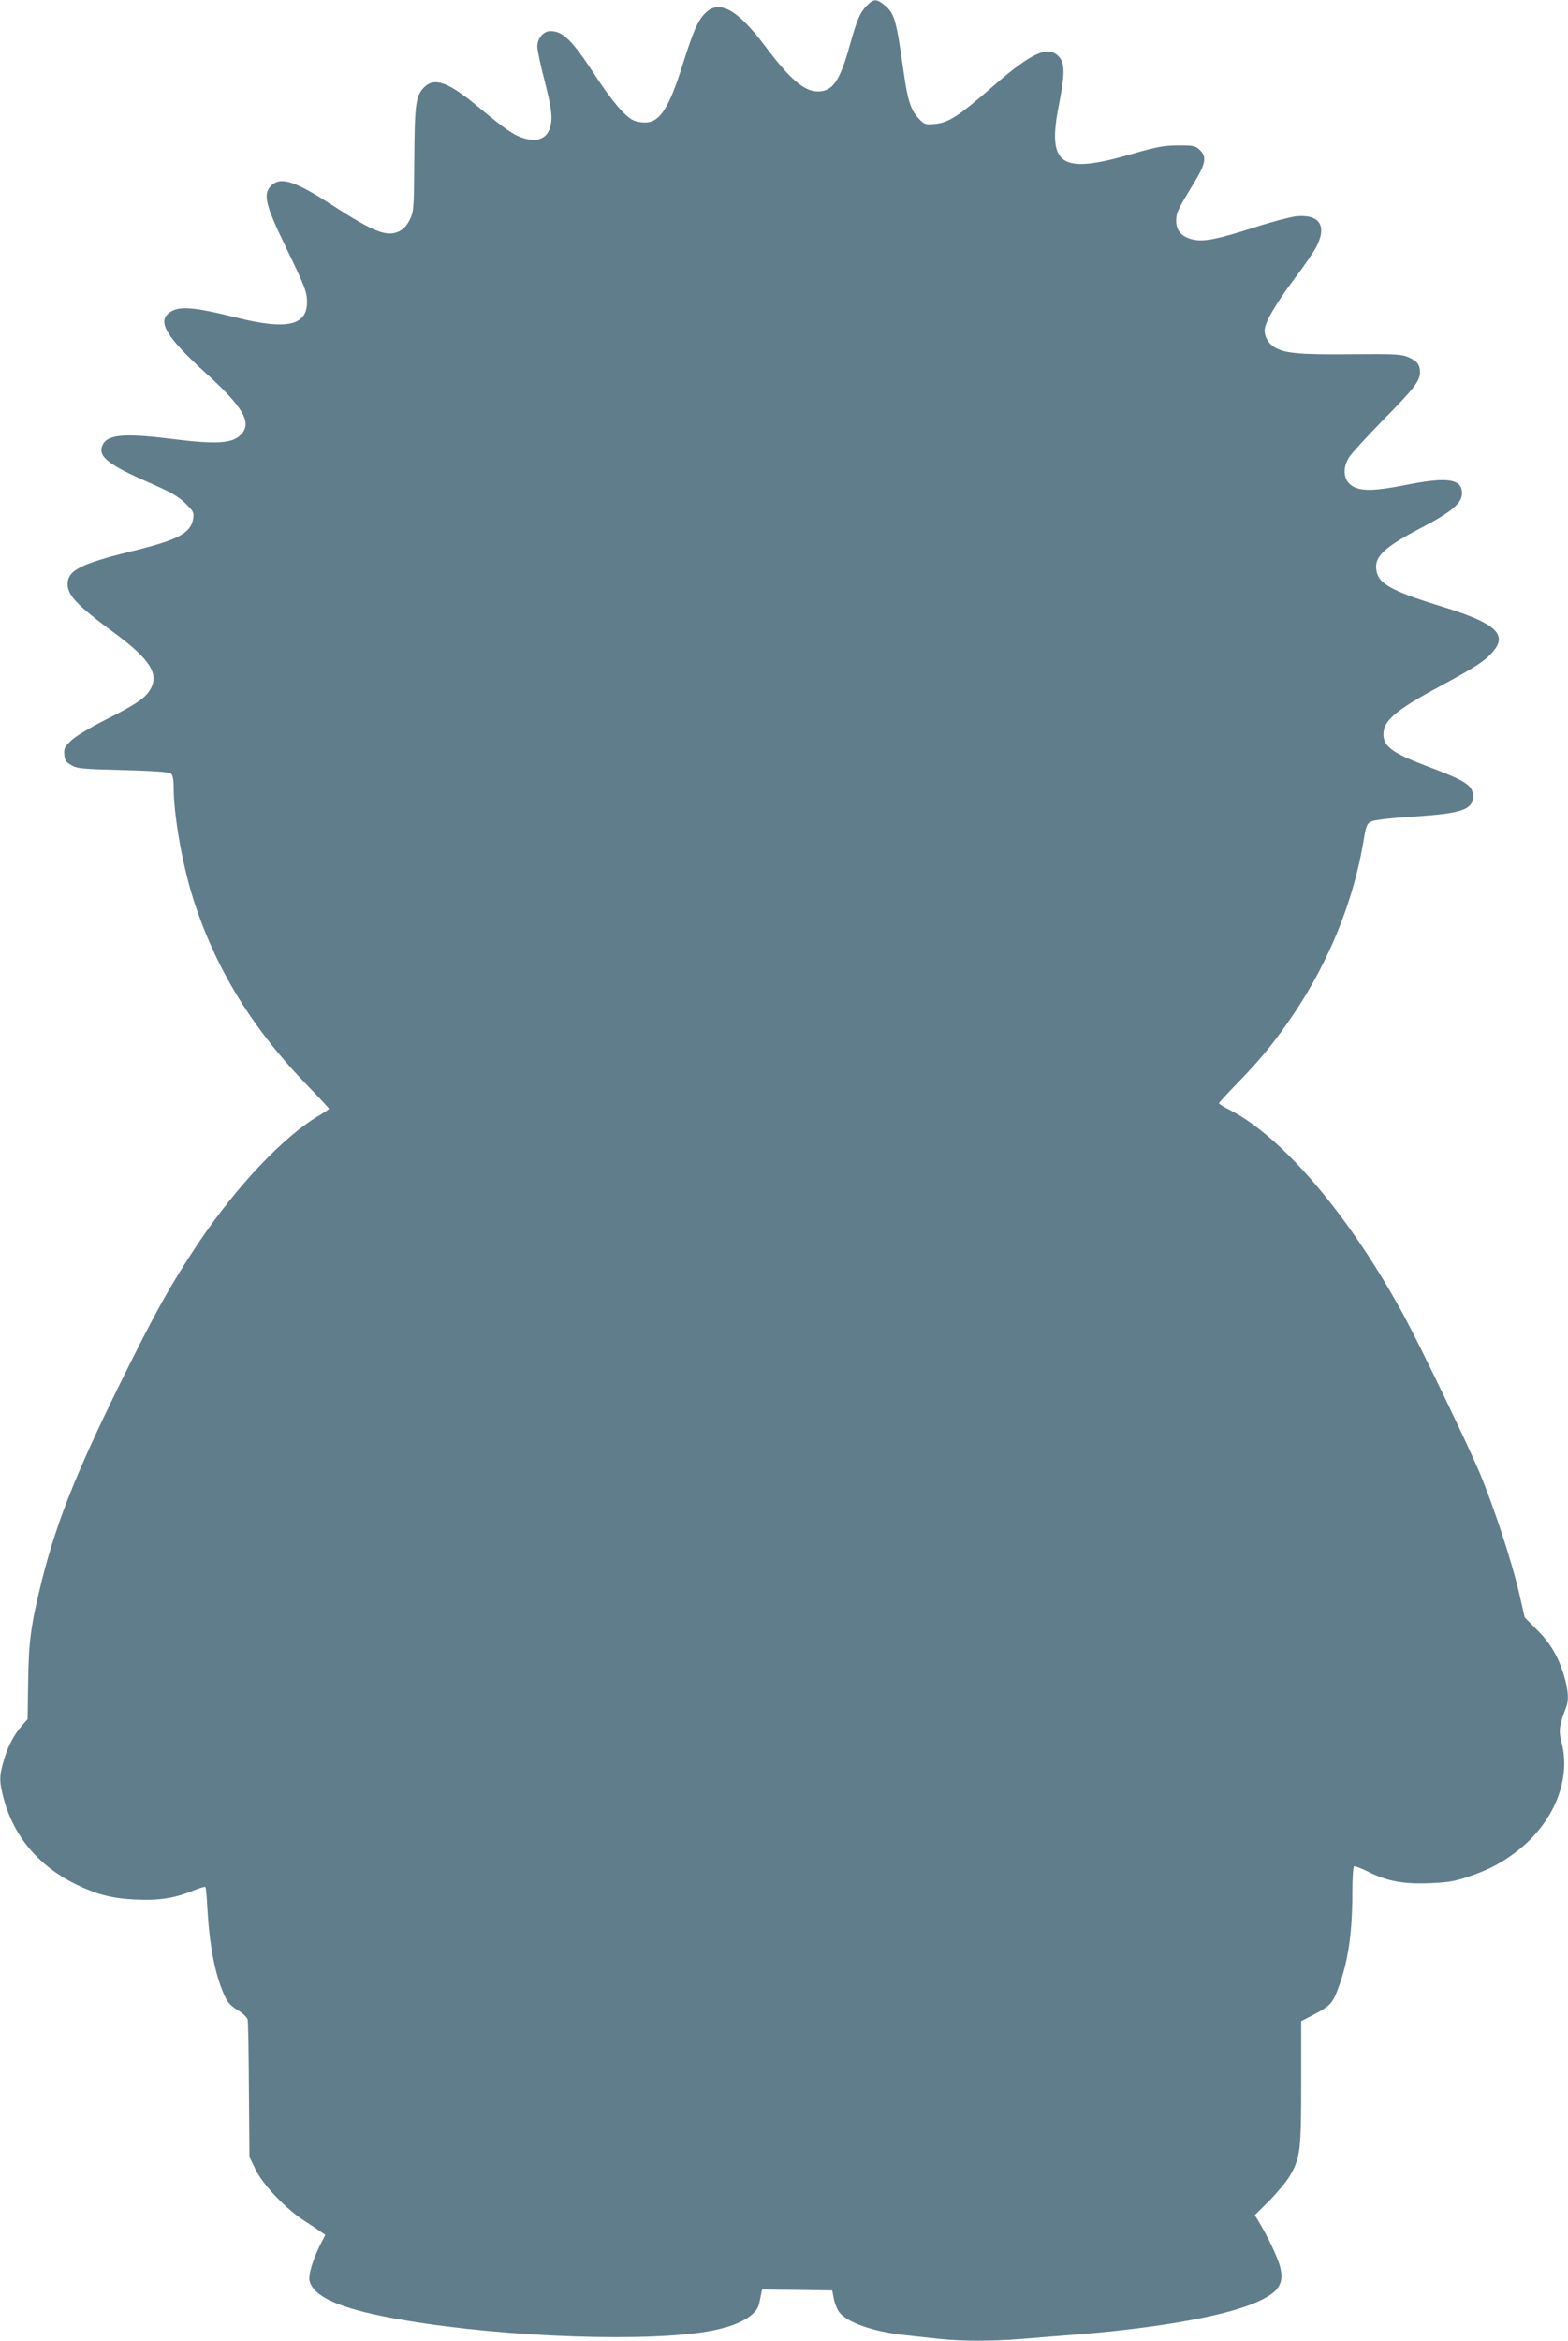 <?xml version="1.0" standalone="no"?>
<!DOCTYPE svg PUBLIC "-//W3C//DTD SVG 20010904//EN"
 "http://www.w3.org/TR/2001/REC-SVG-20010904/DTD/svg10.dtd">
<svg version="1.0" xmlns="http://www.w3.org/2000/svg"
 width="858pt" height="1280pt" viewBox="0 0 858 1280"
 preserveAspectRatio="xMidYMid meet">
<g transform="translate(0,1280) scale(0.1,-0.1)"
fill="#607d8b" stroke="none">
<path d="M4742 12768 c-38 -40 -52 -74 -93 -219 -53 -191 -93 -249 -173 -249
-76 0 -154 67 -291 250 -151 200 -250 254 -326 178 -41 -41 -65 -96 -124 -283
-75 -238 -125 -315 -206 -315 -22 0 -52 6 -67 14 -46 24 -116 107 -205 243
-125 192 -176 243 -246 243 -37 0 -71 -40 -71 -85 0 -17 18 -103 41 -191 30
-117 39 -173 36 -212 -6 -89 -61 -125 -150 -98 -55 16 -102 49 -242 165 -171
143 -247 171 -305 113 -45 -46 -51 -90 -53 -396 -2 -271 -3 -283 -25 -328 -16
-32 -34 -51 -58 -63 -68 -32 -139 -4 -369 145 -202 131 -280 156 -332 104 -45
-45 -31 -104 80 -333 106 -219 117 -247 117 -303 0 -129 -111 -153 -385 -85
-247 62 -326 66 -376 21 -55 -50 0 -136 208 -325 204 -185 253 -270 193 -334
-48 -51 -133 -56 -384 -25 -255 32 -347 24 -374 -32 -30 -63 27 -108 258 -209
114 -50 155 -73 194 -111 45 -44 48 -50 43 -84 -13 -80 -81 -116 -339 -179
-279 -69 -348 -104 -348 -180 0 -61 55 -118 253 -264 200 -147 251 -229 197
-315 -27 -45 -85 -83 -247 -164 -84 -43 -158 -87 -183 -111 -36 -34 -41 -44
-38 -77 2 -31 9 -42 38 -58 32 -19 58 -21 282 -27 175 -5 252 -10 263 -19 10
-8 15 -31 15 -69 0 -157 46 -421 106 -612 121 -383 324 -714 631 -1030 62 -64
113 -119 113 -122 0 -3 -21 -17 -47 -33 -197 -113 -461 -392 -672 -708 -137
-206 -213 -339 -369 -651 -282 -564 -397 -848 -481 -1180 -61 -245 -74 -334
-77 -558 l-3 -208 -30 -34 c-45 -52 -77 -112 -100 -191 -26 -89 -26 -115 0
-212 55 -205 192 -367 394 -466 115 -56 198 -77 321 -83 131 -7 221 7 317 47
37 15 69 25 71 21 3 -4 8 -58 11 -121 12 -203 41 -354 91 -467 18 -41 33 -59
73 -84 29 -17 53 -40 56 -52 3 -12 6 -186 7 -387 l3 -365 34 -70 c41 -84 170
-219 271 -282 36 -23 75 -49 87 -58 l23 -16 -29 -57 c-40 -80 -65 -165 -57
-195 23 -92 184 -159 526 -216 556 -94 1344 -120 1674 -56 149 28 247 84 260
148 3 15 8 38 11 52 l5 25 192 -2 192 -3 8 -43 c4 -23 17 -56 28 -73 42 -58
184 -109 360 -128 52 -6 139 -15 192 -21 123 -13 289 -13 448 0 69 6 210 17
314 25 451 37 815 103 981 180 114 52 143 99 119 192 -13 49 -68 165 -116 244
l-22 36 80 79 c43 44 93 104 111 134 58 100 63 137 63 511 l0 337 70 36 c89
47 103 62 134 148 53 141 76 300 76 520 0 75 4 139 9 142 4 3 39 -10 77 -29
103 -52 193 -69 338 -63 101 4 136 10 215 37 114 38 195 83 282 154 188 156
276 383 223 582 -16 62 -12 90 27 193 14 37 10 90 -12 166 -31 106 -76 182
-150 255 l-66 66 -32 140 c-40 171 -140 474 -216 655 -67 158 -318 679 -409
848 -295 546 -665 984 -958 1133 -32 16 -58 32 -58 36 0 3 46 54 103 112 131
135 210 233 313 387 188 282 320 608 374 929 15 91 19 101 44 113 16 8 110 19
235 27 263 17 321 38 321 112 0 58 -38 83 -251 163 -188 71 -239 108 -239 174
0 76 66 132 313 265 194 105 242 136 285 186 84 95 16 157 -268 245 -307 94
-370 133 -370 223 0 61 62 114 240 207 170 88 230 138 230 192 0 81 -80 92
-318 44 -149 -29 -217 -32 -267 -12 -61 26 -75 95 -34 164 13 21 98 114 189
207 169 171 200 212 200 260 0 41 -16 61 -62 81 -39 17 -68 19 -313 17 -283
-3 -367 5 -421 38 -33 20 -54 56 -54 92 0 42 58 142 159 277 56 74 113 157
126 184 57 114 13 176 -114 163 -32 -4 -136 -31 -231 -62 -204 -65 -276 -79
-336 -64 -60 15 -89 50 -88 104 1 44 9 60 103 214 59 98 65 135 25 172 -23 22
-34 24 -117 24 -79 -1 -115 -7 -257 -48 -387 -112 -461 -62 -396 268 32 161
33 223 6 258 -58 74 -148 36 -369 -157 -186 -162 -242 -198 -317 -204 -52 -4
-56 -3 -89 32 -41 44 -59 100 -80 250 -40 285 -50 322 -103 366 -46 38 -61 38
-100 -2z"/>
</g>
</svg>
